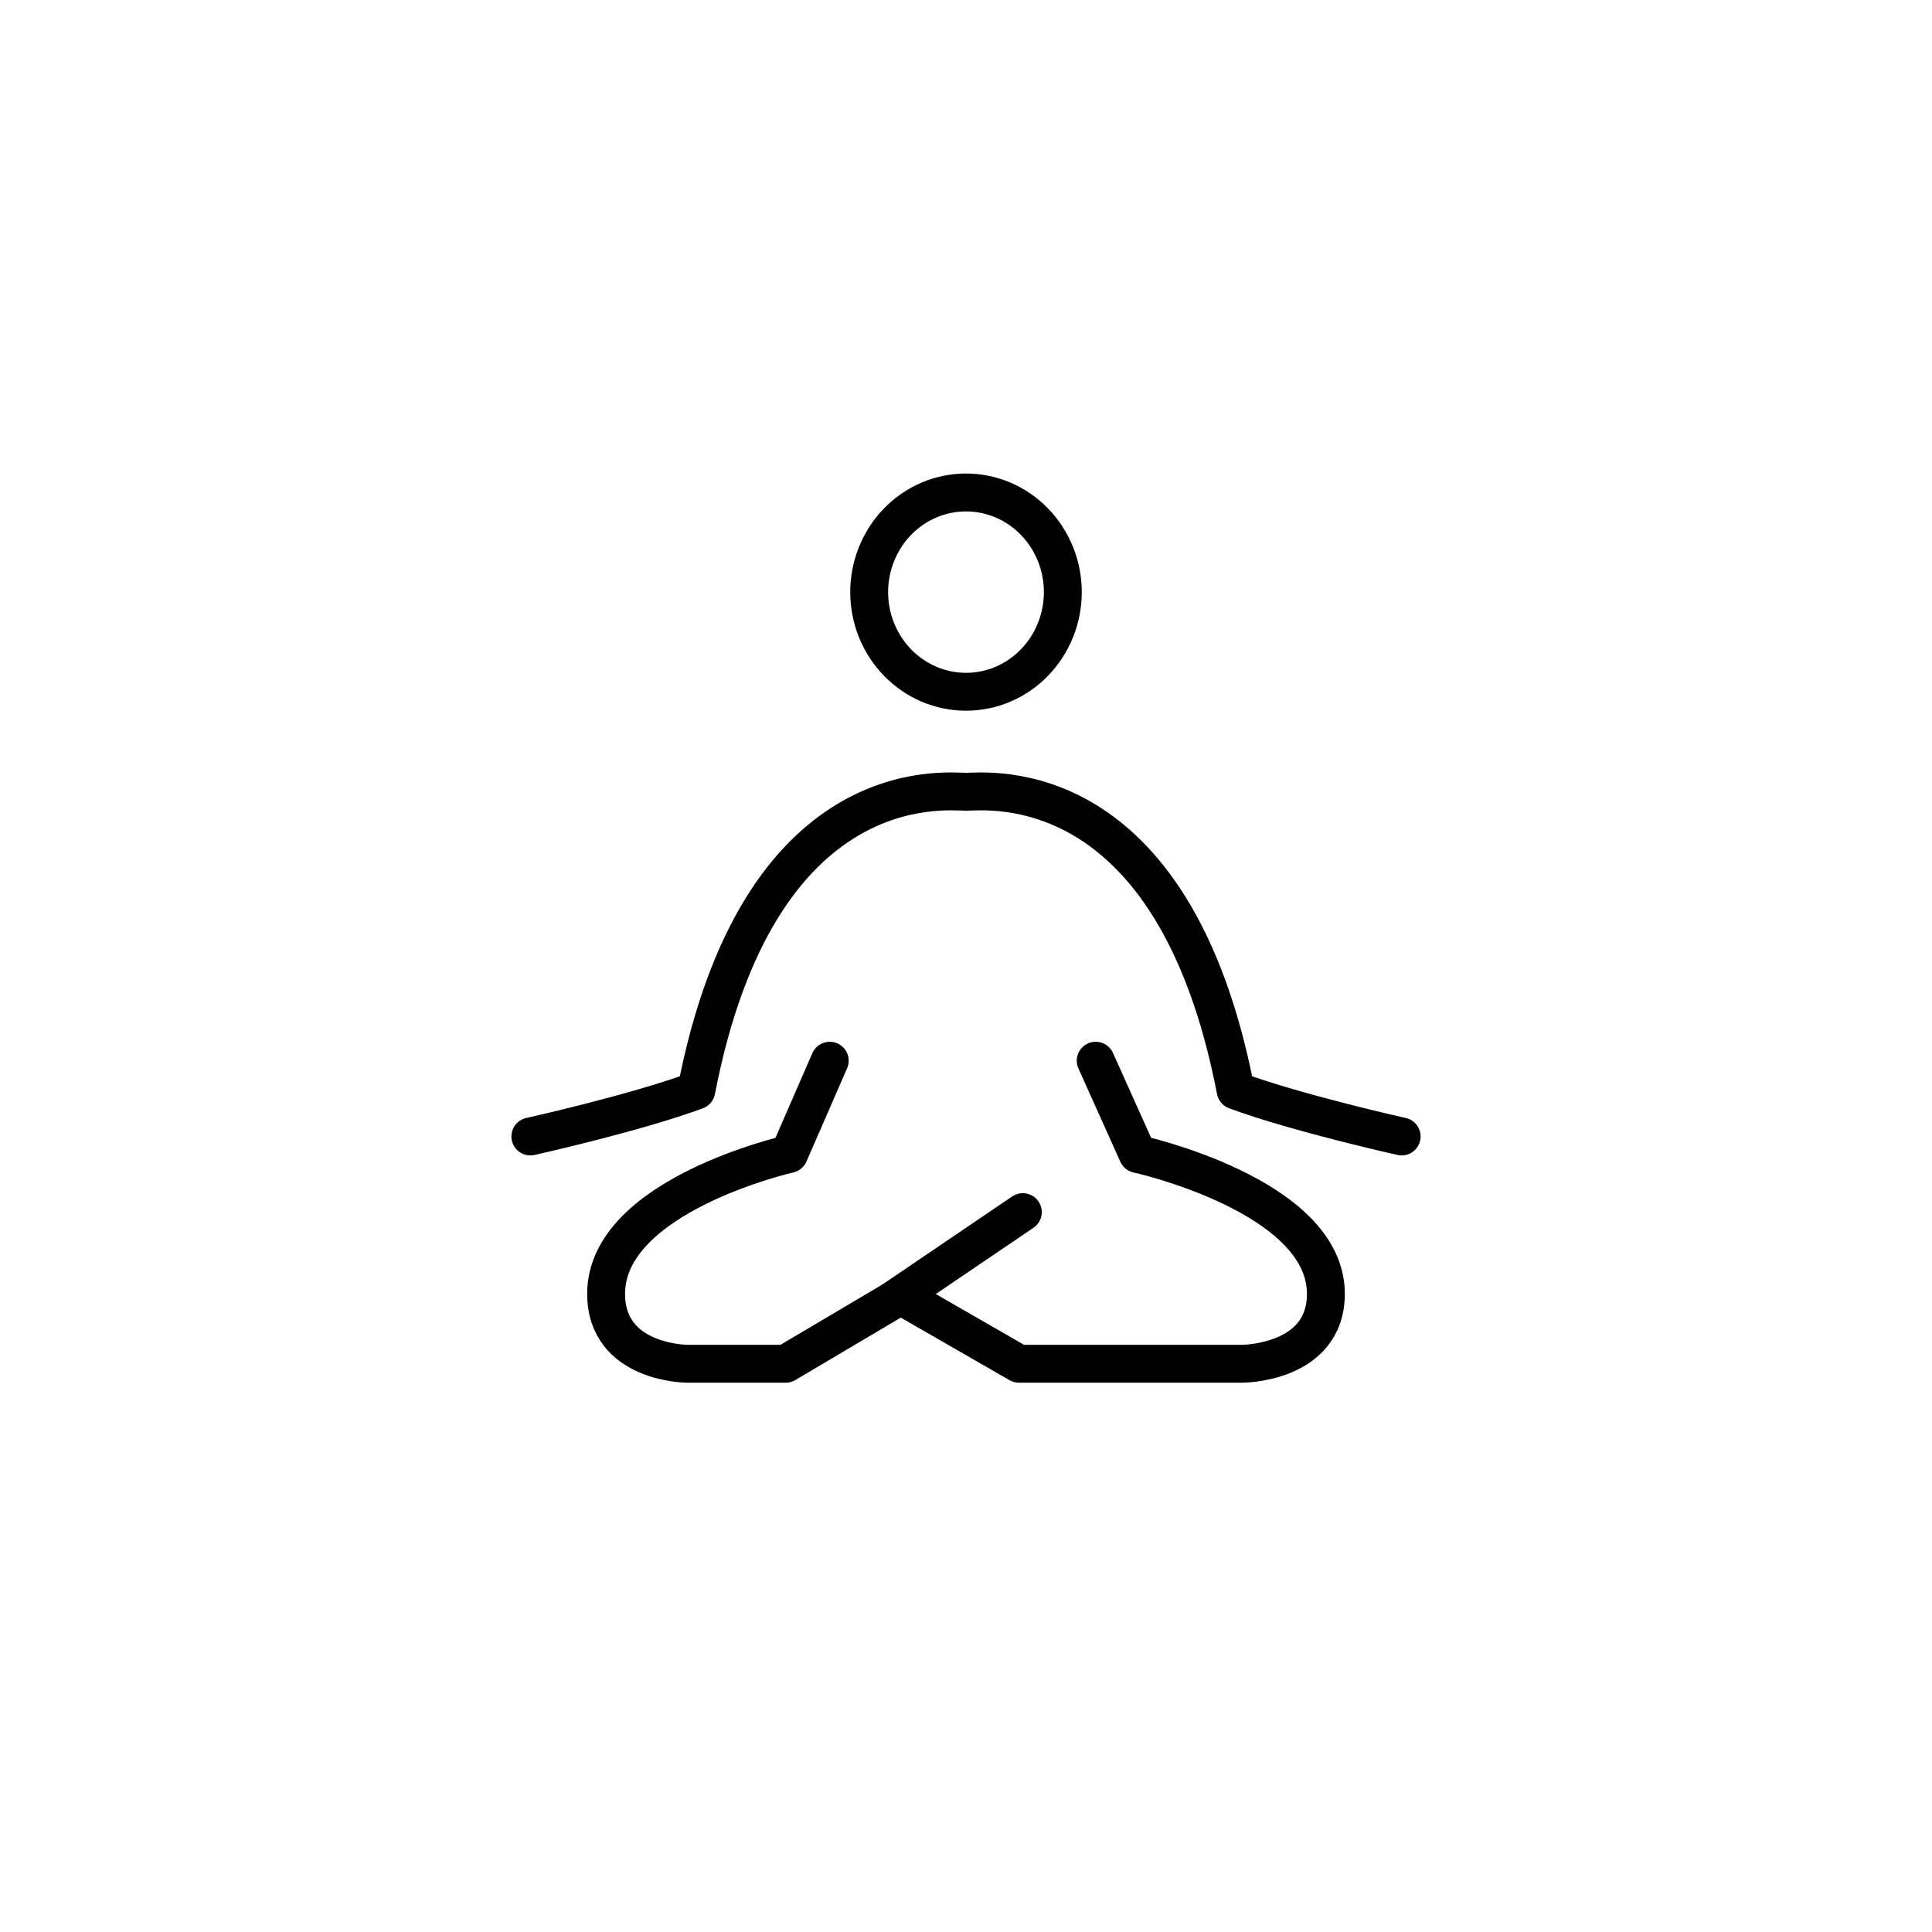 <svg xmlns="http://www.w3.org/2000/svg" width="51" height="51" viewBox="0 0 51 51" fill="none"><path d="M28.924 28L30.03 30.462C30.03 30.462 35 31.554 35 34.153C35 36 32.789 36 32.789 36H26.899L24 34.332" stroke="black" stroke-linecap="round" stroke-linejoin="round"></path><path d="M21.903 28L20.83 30.462C20.83 30.462 16 31.554 16 34.153C16 36 18.148 36 18.148 36H20.74L23.557 34.332L27 31.997" stroke="black" stroke-linecap="round" stroke-linejoin="round"></path><path d="M14 30C14 30 16.738 29.394 18.381 28.787C20.023 20.294 24.951 20.9 25.5 20.9C26.048 20.9 30.977 20.294 32.618 28.787C34.262 29.392 37 30 37 30M25.5 18.261C26.178 18.261 26.828 17.984 27.307 17.49C27.786 16.997 28.056 16.328 28.056 15.63C28.056 14.933 27.786 14.264 27.307 13.77C26.828 13.277 26.178 13 25.5 13C24.822 13 24.172 13.277 23.693 13.77C23.214 14.264 22.944 14.933 22.944 15.63C22.944 16.328 23.214 16.997 23.693 17.49C24.172 17.984 24.822 18.261 25.5 18.261Z" stroke="black" stroke-linecap="round" stroke-linejoin="round"></path></svg>